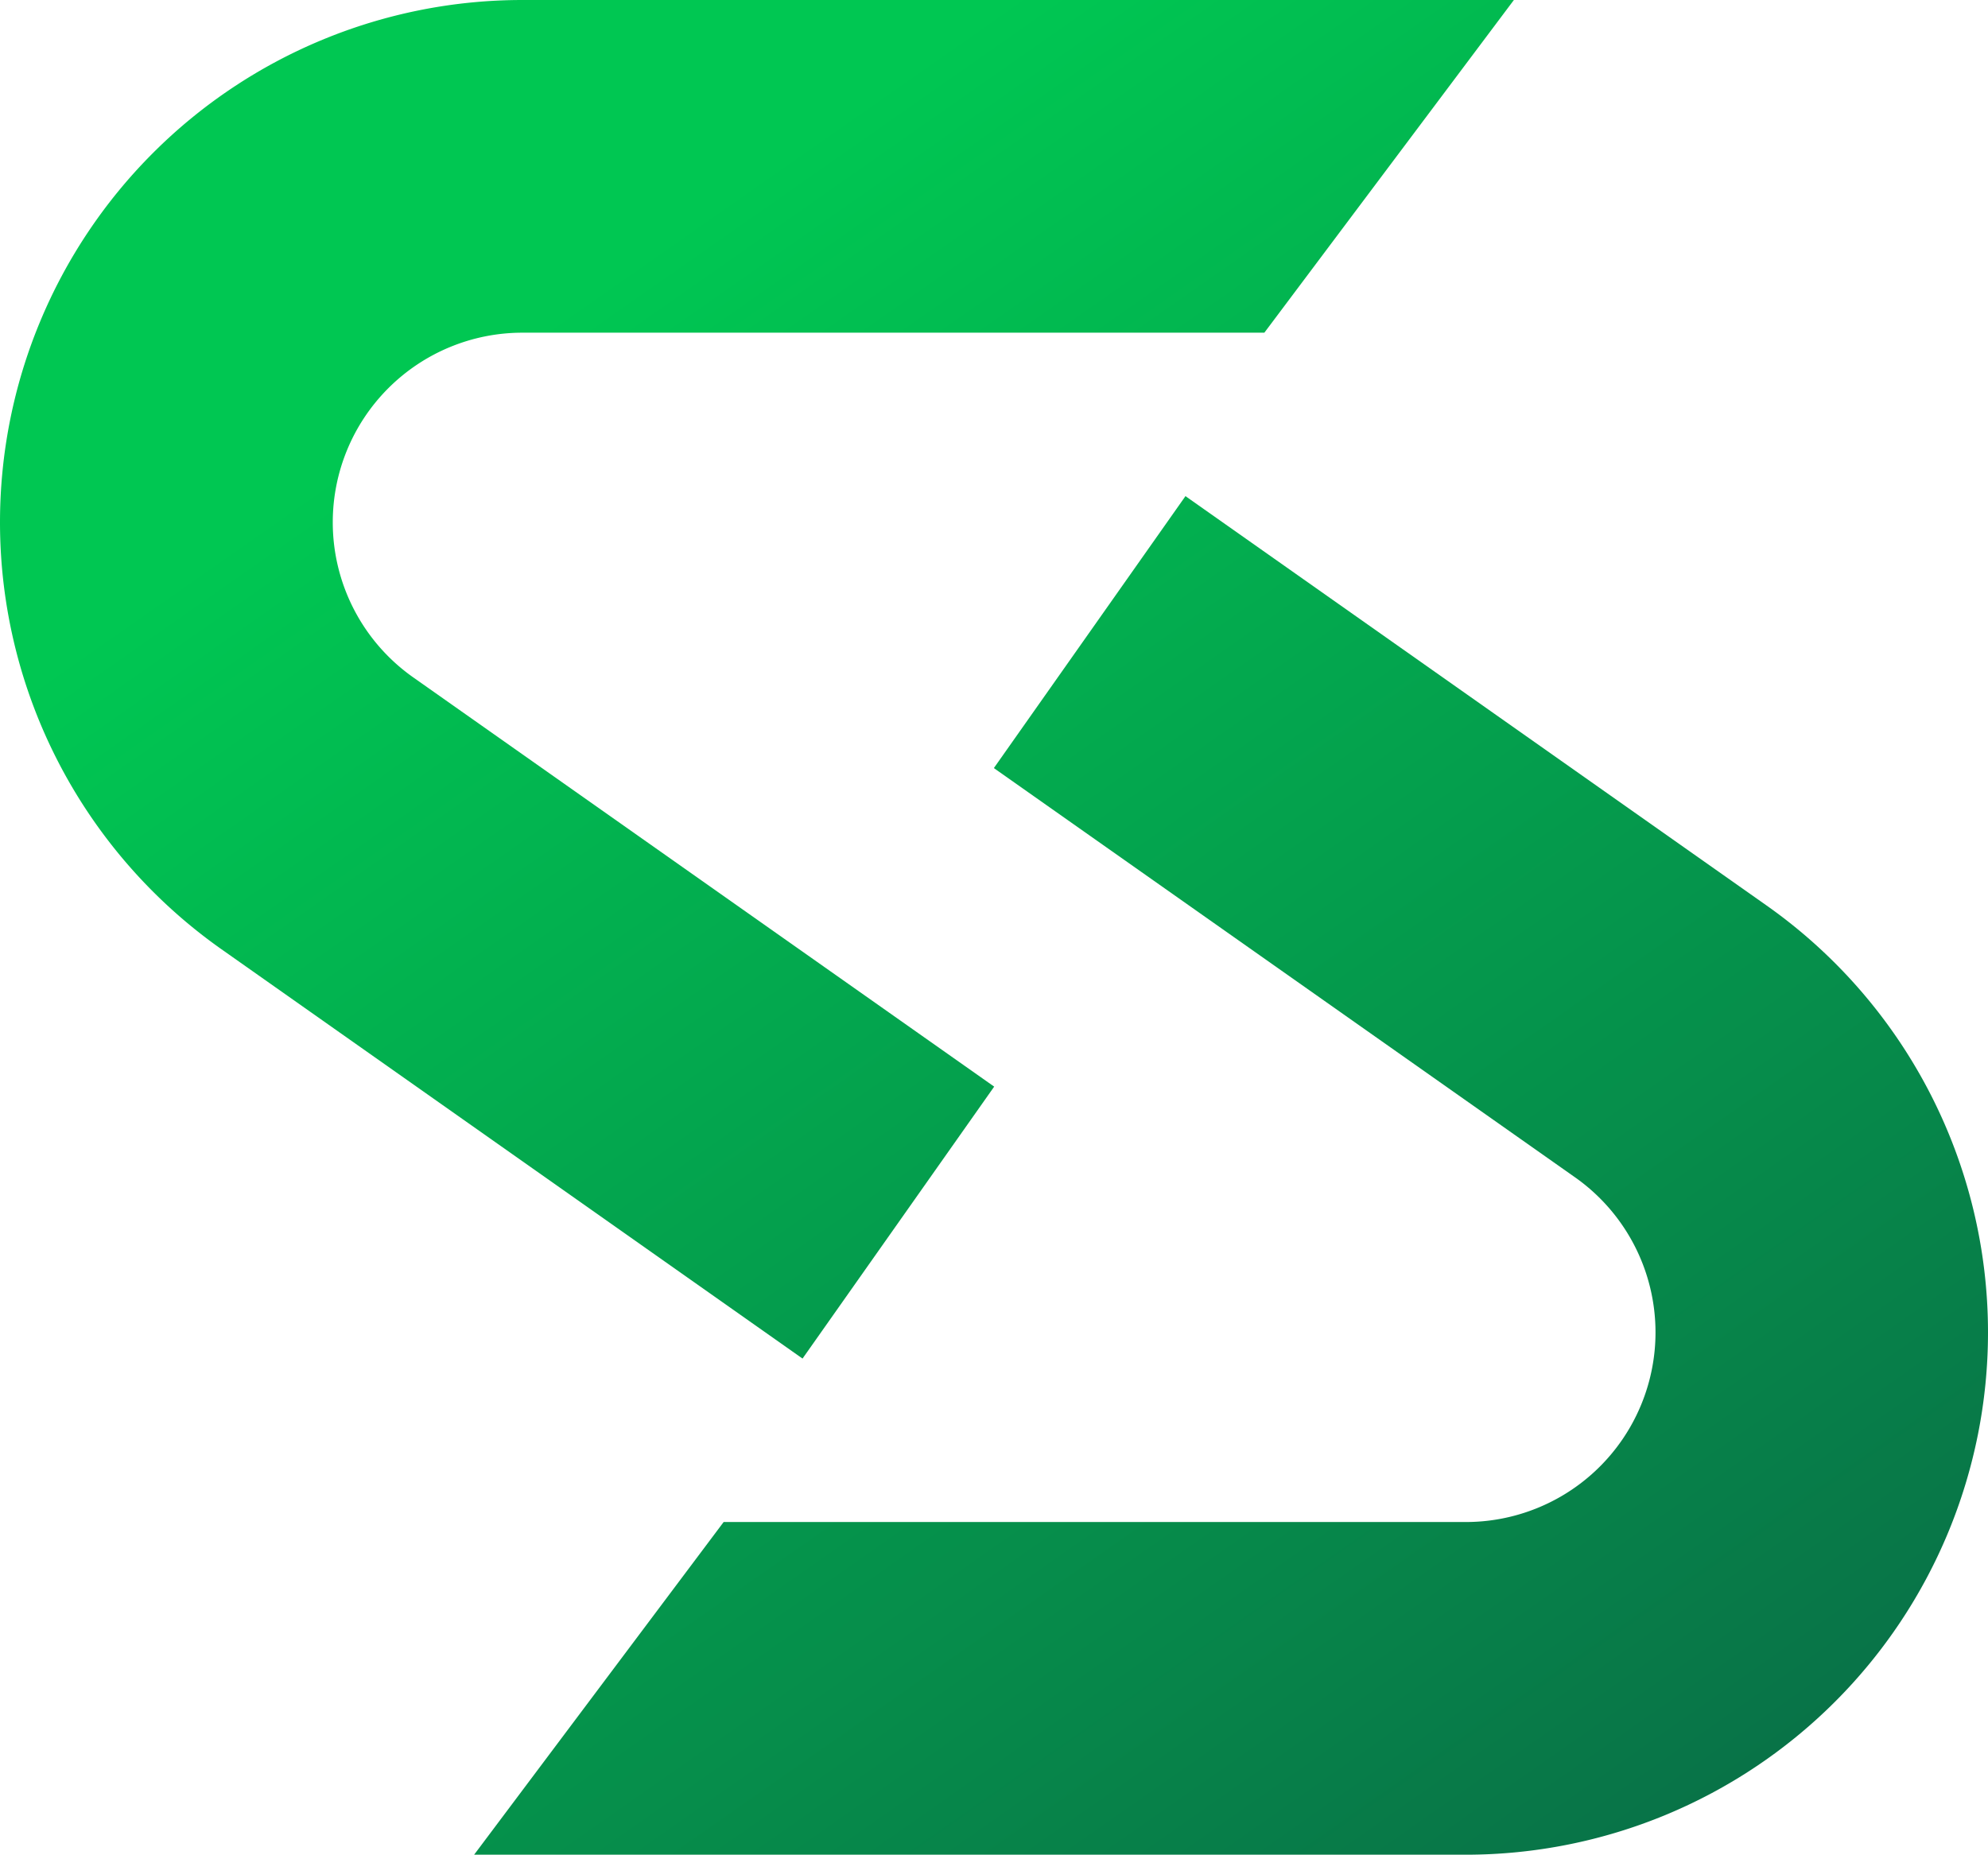 <svg xmlns="http://www.w3.org/2000/svg" xmlns:xlink="http://www.w3.org/1999/xlink" viewBox="0 0 428.7 400"><defs><style>.cls-1{fill:url(#linear-gradient);}.cls-2{fill:url(#linear-gradient-2);}</style><linearGradient id="linear-gradient" x1="145.97" y1="49.42" x2="452.49" y2="487.31" gradientUnits="userSpaceOnUse"><stop offset="0" stop-color="#00c752"/><stop offset="1" stop-color="#0b5844"/></linearGradient><linearGradient id="linear-gradient-2" x1="96.27" y1="84.21" x2="402.79" y2="522.1" xlink:href="#linear-gradient"/></defs><title>Icon - Coloured</title><g id="Layer_2" data-name="Layer 2"><g id="Layer_1-2" data-name="Layer 1"><path class="cls-1" d="M173.06,293,47.77,204.73A112.65,112.65,0,0,1,0,112.64H0A112.64,112.64,0,0,1,112.64,0H326.46L272.65,71.75h-160a40.89,40.89,0,0,0-40.89,40.89h0a40.9,40.9,0,0,0,17.34,33.44l125.29,88.27Z"/><path class="cls-2" d="M255.64,107l125.29,88.27a112.65,112.65,0,0,1,47.77,92.09h0A112.64,112.64,0,0,1,316.06,400H102.24l53.81-71.75h160A40.9,40.9,0,0,0,357,287.36h0a40.9,40.9,0,0,0-17.34-33.44L214.32,165.65Z"/></g></g></svg>